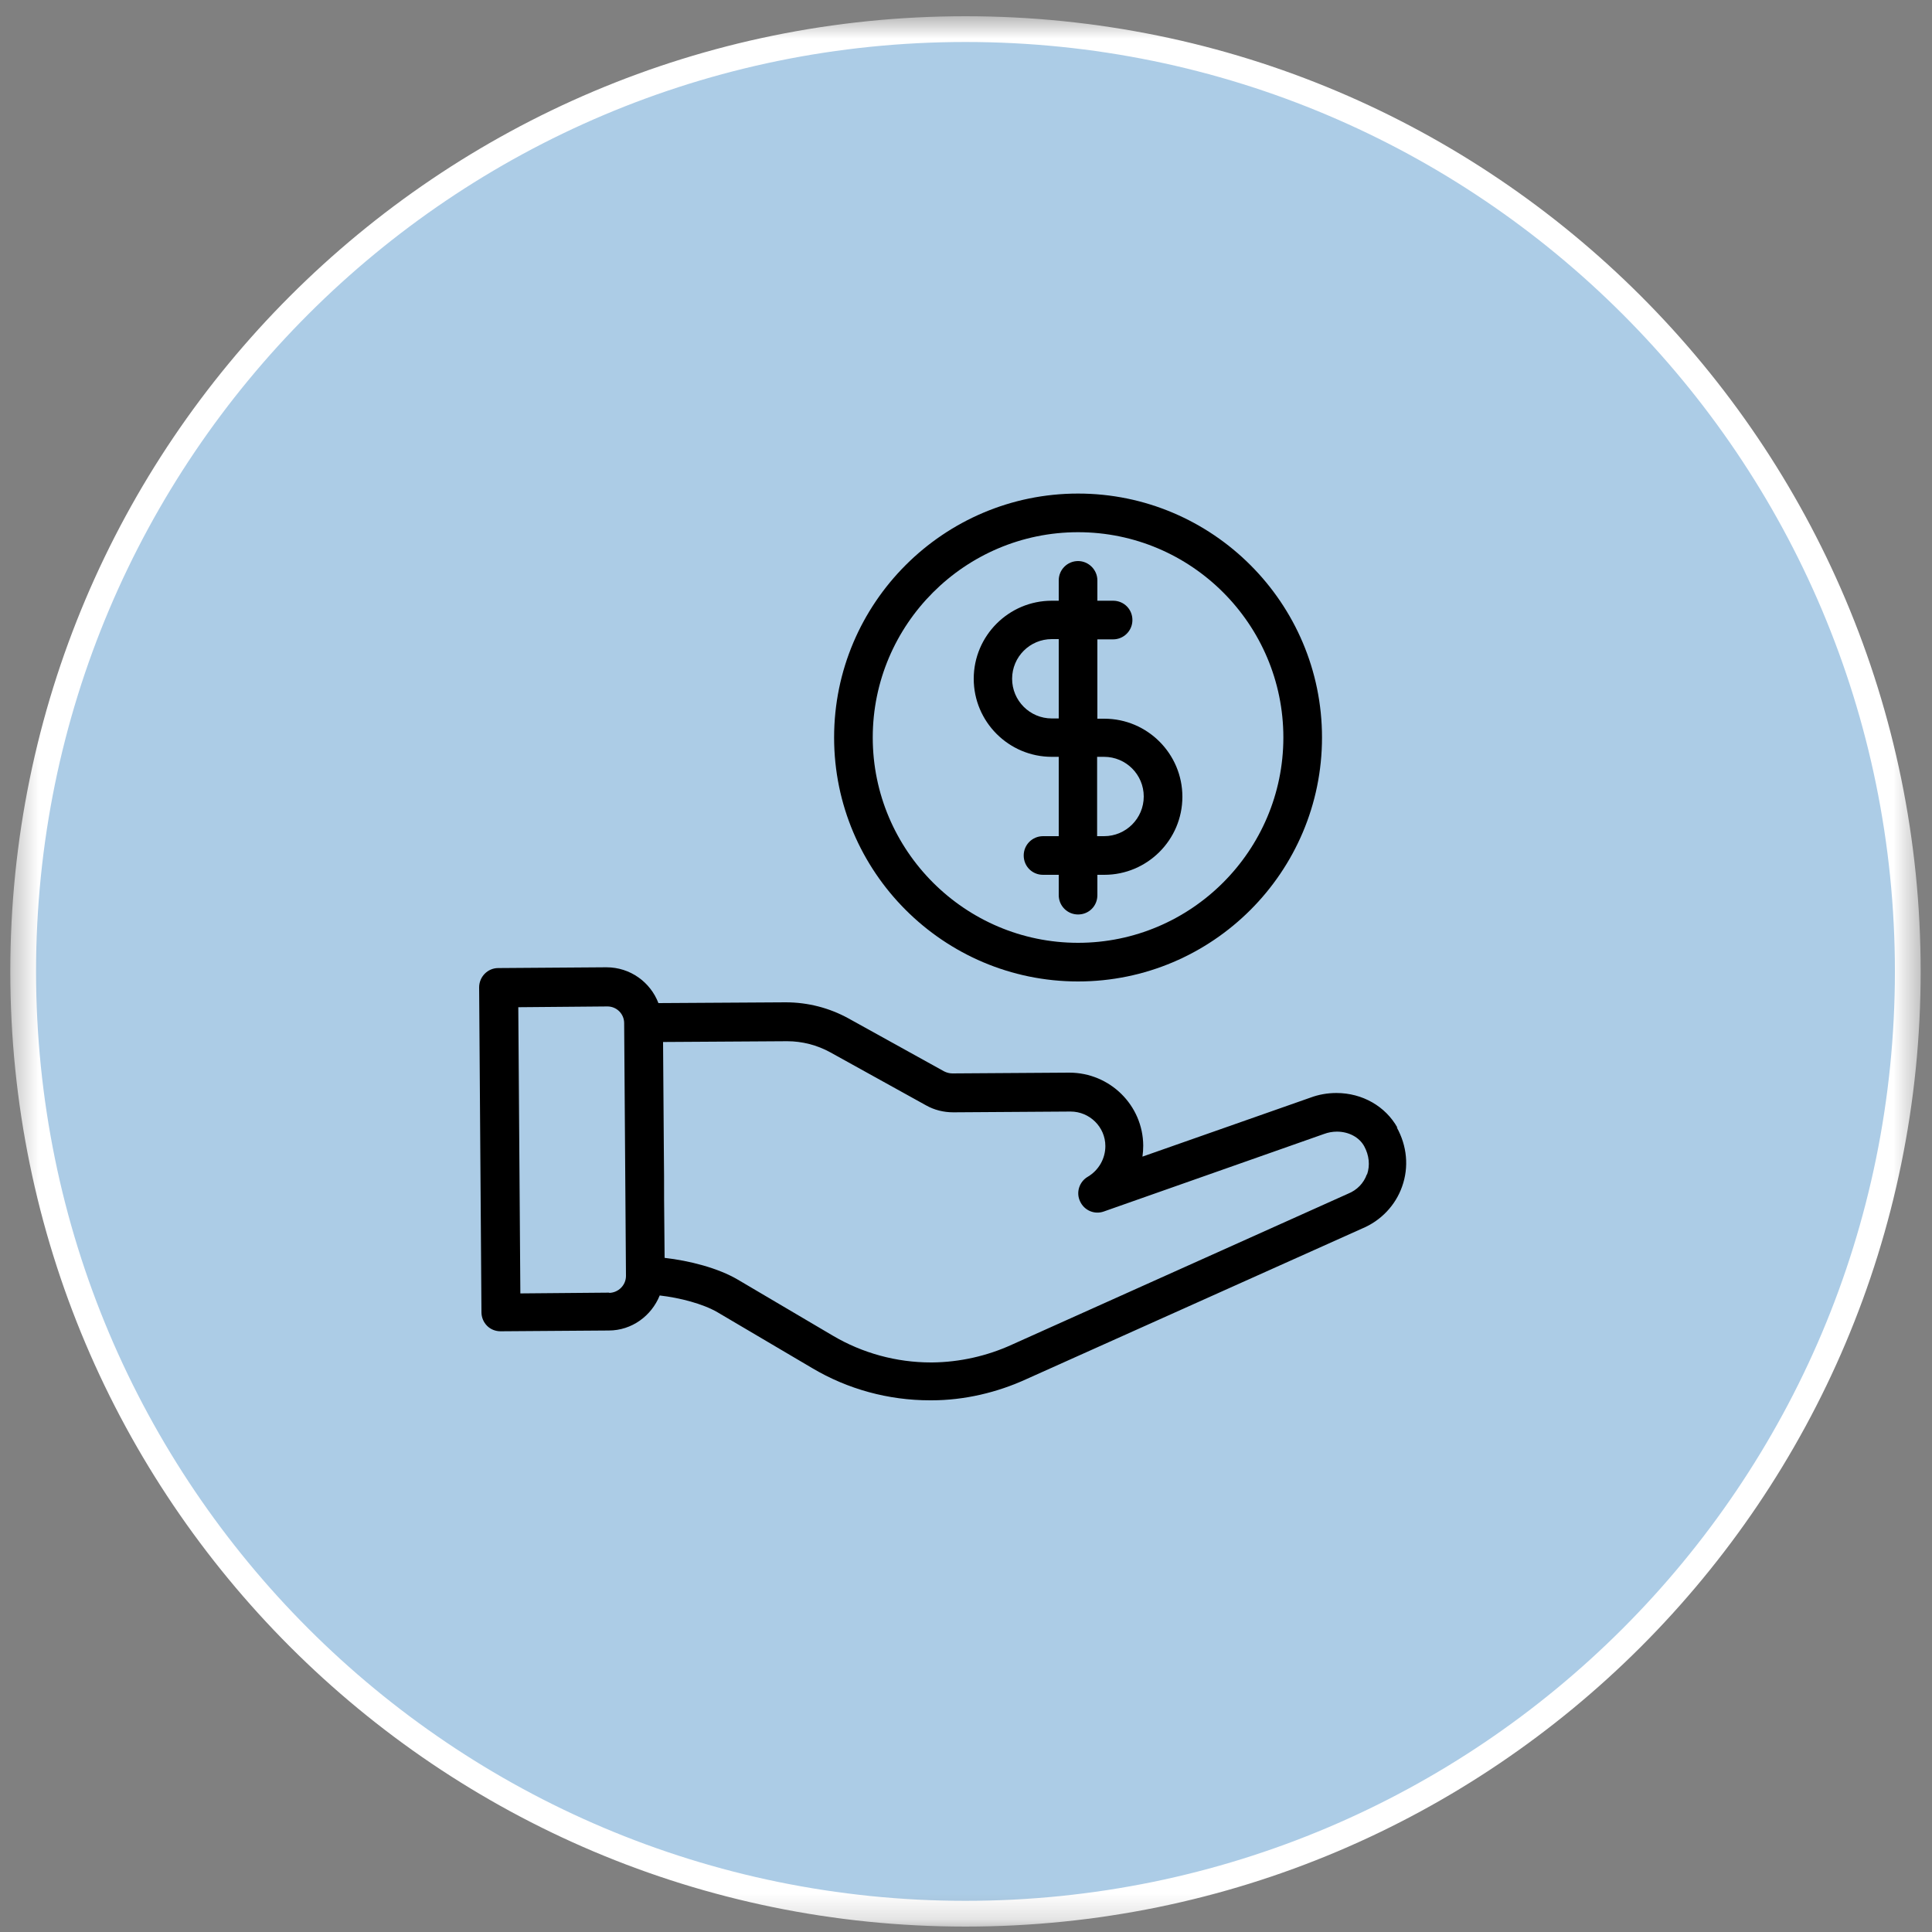 <svg xmlns="http://www.w3.org/2000/svg" width="75" height="75" viewBox="0 0 75 75" fill="none"><rect x="0" y="0" width="75" height="75" fill="#808080" stroke="none"/><mask id="mask0_2248_1256" style="mask-type:luminance" maskUnits="userSpaceOnUse" x="0" y="0" width="75" height="75"><path d="M74.56 0.63H0.4V74.79H74.56V0.63Z" fill="white"></path></mask><g mask="url(#mask0_2248_1256)"><path d="M37.48 74.29C57.68 74.29 74.06 57.91 74.06 37.71C74.06 17.51 57.68 1.13 37.48 1.13C17.28 1.13 0.9 17.51 0.9 37.71C0.9 57.91 17.28 74.29 37.48 74.29Z" fill="#ACCCE6"></path><path d="M37.48 74.29C57.68 74.29 74.06 57.91 74.06 37.71C74.06 17.51 57.68 1.13 37.48 1.13C17.28 1.13 0.9 17.51 0.9 37.71C0.9 57.91 17.28 74.29 37.48 74.29Z" stroke="white"></path><path d="M53.06 45.59C52.94 45.93 52.68 46.2 52.33 46.34L39.28 52.2C38.32 52.64 37.25 52.88 36.19 52.89H36.14C34.8 52.89 33.48 52.53 32.33 51.85L28.65 49.68C27.87 49.22 26.76 48.94 25.8 48.83L25.78 46.57C25.78 46.02 25.78 45.37 25.77 44.61L25.74 40.45L30.56 40.42C31.14 40.42 31.72 40.57 32.23 40.85L35.95 42.91C36.27 43.09 36.63 43.18 37.01 43.18L41.56 43.15C42.3 43.15 42.91 43.75 42.91 44.49C42.91 44.98 42.65 45.43 42.23 45.68C41.9 45.87 41.76 46.29 41.93 46.64C42.09 46.99 42.49 47.16 42.85 47.03L51.4 44.02C51.56 43.96 51.73 43.93 51.9 43.93C52.36 43.93 52.77 44.15 52.96 44.5C53.15 44.85 53.19 45.24 53.07 45.59M23.65 50.18L20.2 50.21L20.12 39.1L23.58 39.07C23.94 39.07 24.23 39.36 24.23 39.72V39.75L24.3 49.53C24.3 49.89 24.01 50.18 23.65 50.19M54.25 43.78C53.79 42.95 52.89 42.43 51.88 42.43C51.53 42.43 51.19 42.49 50.87 42.61L44.35 44.9C44.37 44.76 44.38 44.62 44.38 44.47C44.37 42.91 43.09 41.64 41.51 41.64L36.97 41.67C36.86 41.67 36.75 41.64 36.65 41.59L32.93 39.53C32.2 39.13 31.37 38.91 30.5 38.91L25.56 38.94C25.25 38.13 24.47 37.55 23.54 37.55L19.34 37.58C18.93 37.58 18.6 37.92 18.6 38.33L18.69 50.94C18.69 51.14 18.77 51.33 18.91 51.47C19.05 51.61 19.24 51.68 19.43 51.68L23.63 51.65C24.53 51.65 25.29 51.08 25.61 50.29C26.39 50.38 27.28 50.61 27.85 50.94L31.53 53.11C32.91 53.93 34.49 54.36 36.1 54.36H36.16C37.43 54.36 38.71 54.06 39.86 53.53L52.88 47.69C53.6 47.39 54.17 46.8 54.43 46.06C54.7 45.3 54.62 44.48 54.22 43.76" fill="black"></path><path d="M41.85 20.66C46.25 20.66 49.82 24.24 49.82 28.63C49.82 33.02 46.24 36.6 41.85 36.6C37.46 36.6 33.88 33.02 33.88 28.63C33.88 24.24 37.46 20.66 41.85 20.66ZM41.85 38.1C47.07 38.1 51.32 33.85 51.32 28.63C51.32 23.41 47.07 19.16 41.85 19.16C36.63 19.16 32.38 23.41 32.38 28.63C32.38 33.85 36.63 38.1 41.85 38.1Z" fill="black"></path><path d="M40.83 24.81H41.1V27.89H40.83C39.98 27.89 39.29 27.2 39.29 26.35C39.29 25.5 39.98 24.81 40.83 24.81ZM44.4 30.92C44.4 31.77 43.71 32.46 42.86 32.46H42.59V29.38H42.86C43.71 29.38 44.4 30.07 44.4 30.92ZM40.83 29.38H41.1V32.46H40.49C40.08 32.46 39.74 32.79 39.74 33.21C39.74 33.63 40.07 33.96 40.49 33.96H41.1V34.75C41.1 35.16 41.43 35.5 41.85 35.5C42.27 35.5 42.6 35.17 42.6 34.75V33.96H42.87C44.54 33.96 45.9 32.6 45.9 30.93C45.9 29.26 44.54 27.9 42.87 27.9H42.6V24.82H43.21C43.62 24.82 43.96 24.49 43.96 24.07C43.96 23.65 43.63 23.32 43.21 23.32H42.6V22.53C42.6 22.12 42.26 21.78 41.85 21.78C41.44 21.78 41.1 22.11 41.1 22.53V23.32H40.83C39.16 23.32 37.8 24.68 37.8 26.35C37.8 28.02 39.16 29.38 40.83 29.38Z" fill="black"></path></g></svg>